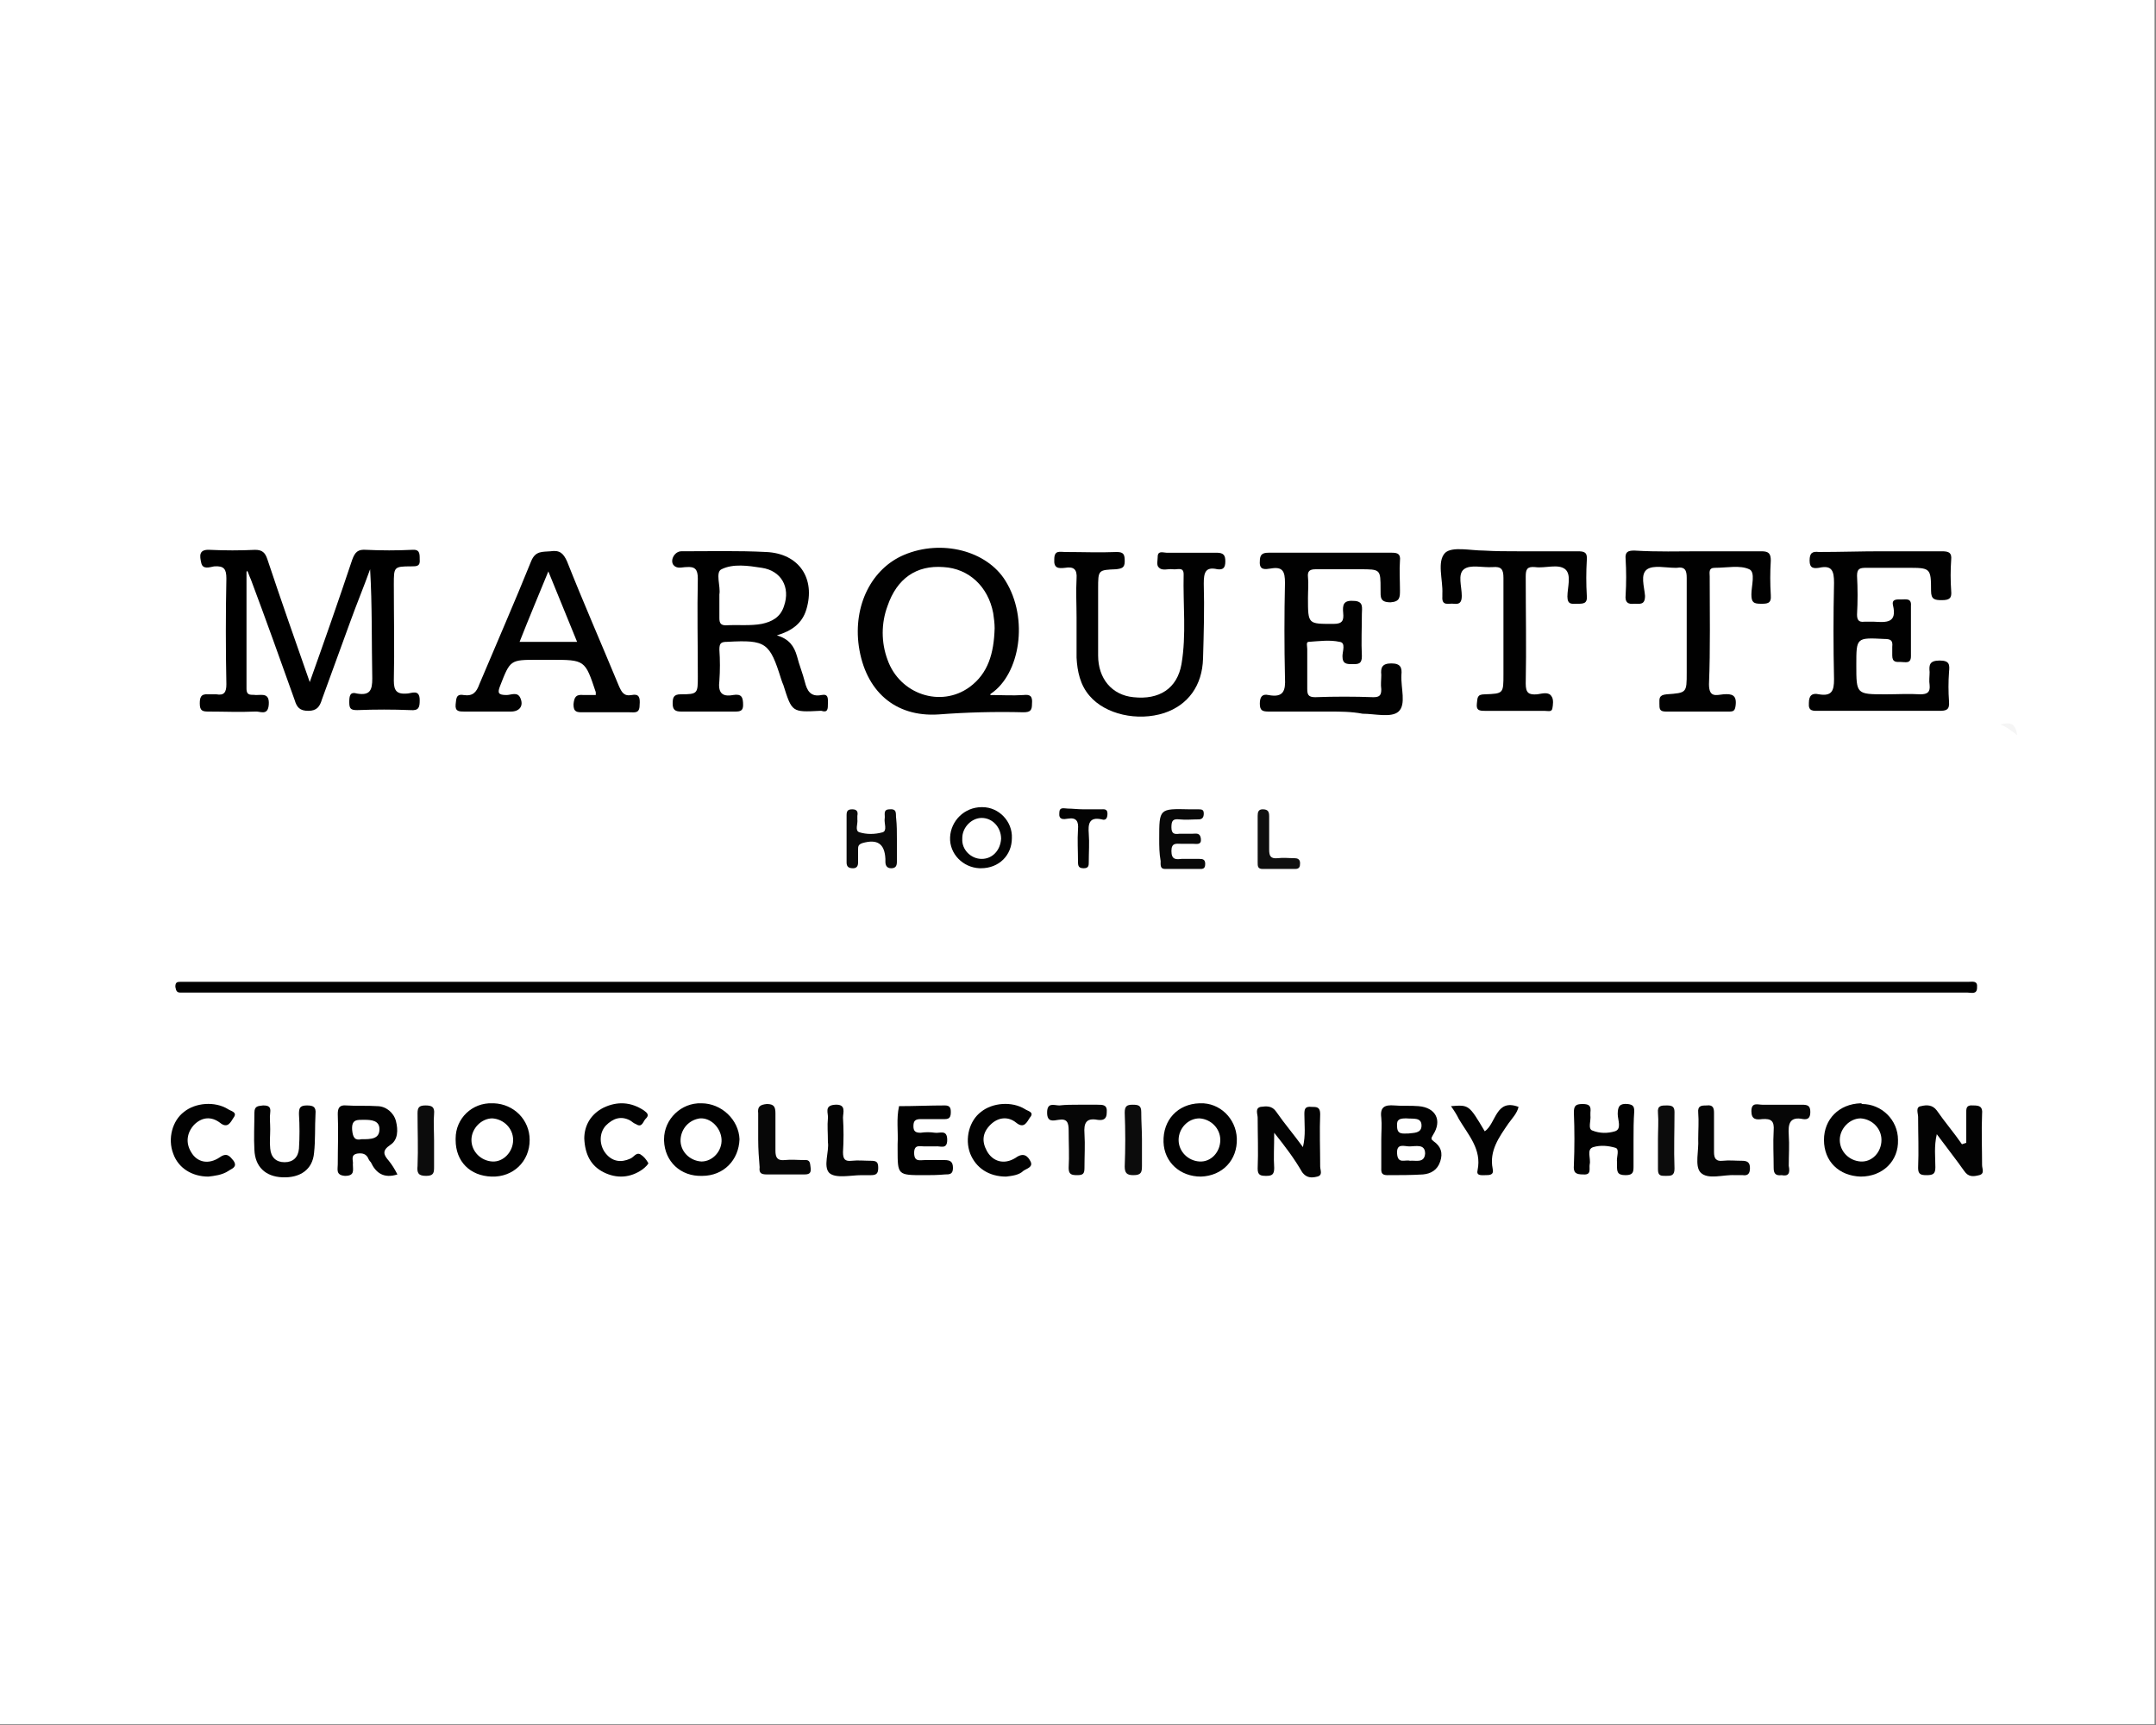 <?xml version="1.0" encoding="UTF-8"?> <svg xmlns="http://www.w3.org/2000/svg" xmlns:xlink="http://www.w3.org/1999/xlink" version="1.1" id="Layer_1" x="0px" y="0px" viewBox="0 0 300 240" style="enable-background:new 0 0 300 240;" xml:space="preserve"><rect x="0" y="0" width="300" height="240" fill="#808080" stroke="none"/> <style type="text/css"> .st0{fill:#FFFFFF;} .st1{fill:#F5F5F5;} .st2{fill:#010101;} .st3{fill:#030303;} .st4{fill:#020202;} .st5{fill:#060606;} .st6{fill:#0A0A0A;} .st7{fill:#070707;} .st8{fill:#080808;} .st9{fill:#040404;} .st10{fill:#050505;} .st11{fill:#0C0C0C;} .st12{fill:#0F0F0F;} </style> <rect x="-0.2" y="-0.1" class="st0" width="300" height="240"></rect> <path class="st1" d="M280.7,102.3c-0.8-0.6-1.5-1.2-2.4-1.5C279.9,100.4,280.4,100.7,280.7,102.3z"></path> <g id="Layer_2_00000114755389682276936550000007315656817549252273_"> <g id="Layer_1-2"> <path d="M149.9,136.6h122.7c0.4,0,0.8,0,1.3,0c0.6,0,1.3-0.2,1.2,0.8c0,1-0.8,0.7-1.3,0.7c-0.3,0-0.6,0-0.9,0H26.5 c-0.5,0-1,0-1.4,0c-0.6,0-0.6-0.4-0.7-0.8c0-0.6,0.2-0.7,0.7-0.7c0.5,0,1,0,1.4,0L149.9,136.6z"></path> <path d="M34.3,79.6c0,5.4,0,10.8,0,16.2c0,1.1,0.7,0.8,1.3,0.9c0.9,0,1.9-0.3,1.8,1.3c-0.1,1.7-1.3,0.9-1.9,1 c-2.2,0.1-4.3,0-6.5,0c-0.8,0-1.2-0.1-1.2-1.1c0-0.8,0.1-1.4,1.2-1.3c0.4,0,0.7,0,1.1,0c1.1,0.2,1.4-0.3,1.4-1.4 c-0.1-4.9-0.1-9.8,0-14.7c0-1.3-0.3-1.8-1.7-1.7c-0.6,0.1-1.6,0.5-1.8-0.5c-0.2-0.9-0.4-1.9,1.2-1.8c2.1,0.1,4.2,0.1,6.3,0 c1,0,1.4,0.4,1.7,1.3c1.9,5.7,3.9,11.4,5.9,17.1c2-5.6,4-11.3,5.9-17c0.4-1.1,0.8-1.5,2-1.4c2.1,0.1,4.2,0.1,6.3,0 c1.1-0.1,1.1,0.5,1.1,1.3c0.1,1-0.4,1-1.2,1c-2.4,0-2.4,0.1-2.4,2.5c0,4.5,0.1,9,0,13.4c0,1.4,0.4,1.9,1.8,1.8 c0.6,0,1.8-0.7,1.8,0.9c0,1-0.1,1.5-1.3,1.4c-2.4-0.1-4.9-0.1-7.4,0c-0.9,0-1.1-0.2-1.1-1.1c0-0.9,0.1-1.5,1.1-1.2 c1.8,0.3,2.1-0.5,2.1-2.1c-0.1-5,0-10.1-0.3-15.2c-0.9,2.5-1.9,4.9-2.8,7.4c-1.3,3.6-2.6,7.1-3.9,10.7c-0.3,1-0.7,1.6-1.9,1.6 c-1.2,0-1.6-0.5-1.9-1.5c-2-5.6-4-11.2-6.1-16.8c-0.2-0.4-0.3-0.8-0.5-1.2L34.3,79.6z"></path> <path class="st2" d="M185,99c-2.8,0-5.6,0-8.4,0c-0.9,0-1.3-0.1-1.3-1.1c0-0.9,0.3-1.4,1.2-1.2c2.1,0.4,2.4-0.6,2.3-2.4 c-0.1-4.4-0.1-8.8,0-13.2c0-1.6-0.3-2.3-2-2c-0.7,0.1-1.6,0.3-1.5-1c0-0.9,0.3-1.2,1.2-1.2c5.7,0,11.5,0,17.2,0 c0.8,0,1.2,0.2,1.1,1.1c-0.1,1.4,0,2.7,0,4.1c0,1,0,1.6-1.3,1.7c-1.5,0-1.4-0.7-1.4-1.8c0-2.8,0-2.8-2.9-2.8c-2,0-4.1,0-6.1,0 c-0.8,0-1.2,0.2-1.1,1.1c0.1,0.9,0,1.9,0,2.9c0,3.7,0,3.6,3.6,3.6c1.2,0,1.4-0.5,1.3-1.5c-0.1-1.1,0-1.8,1.4-1.7 c1.5,0,1.2,1,1.2,1.8c0,2-0.1,3.9,0,5.9c0,1.1-0.5,1.1-1.3,1.1c-0.8,0-1.4,0-1.4-1.1c0-0.7,0.5-1.9-0.4-2c-1.4-0.3-2.8-0.1-4.3,0 c-0.4,0-0.2,0.6-0.2,1c0,1.8,0,3.7,0,5.5c0,0.8,0.1,1.2,1.1,1.2c2.7-0.1,5.4-0.1,8.1,0c0.9,0,1.1-0.3,1.1-1.1c-0.1-0.7,0-1.3,0-2 c-0.1-1,0.1-1.6,1.4-1.6c1.3,0,1.5,0.6,1.4,1.6c-0.1,1.8,0.7,4.1-0.4,5.1c-1,0.9-3.3,0.3-5,0.3C188,99,186.5,99,185,99z"></path> <path class="st2" d="M261.8,76.7c2.8,0,5.6,0,8.4,0c1,0,1.4,0.2,1.3,1.2c-0.1,1.4-0.1,2.9,0,4.3c0.1,1-0.2,1.3-1.3,1.3 c-1,0-1.5-0.1-1.5-1.3c0-3.2-0.1-3.2-3.3-3.2c-1.9,0-3.8,0-5.7,0c-0.9,0-1.3,0.1-1.3,1.1c0.1,1.8,0.1,3.6,0,5.4c0,0.7,0.2,1.1,1,1 c0.5,0,1,0,1.4,0c1.7,0.1,3.2,0.2,2.6-2.3c-0.2-0.9,0.6-0.8,1.2-0.8c0.6,0,1.4-0.2,1.3,0.9c0,2.3,0,4.7,0,7c0,1.1-0.8,0.8-1.4,0.8 s-1.2,0.1-1.2-0.9c0-0.4,0-0.8,0-1.2c0.1-0.9-0.2-1.1-1.1-1.1c-3.9-0.2-3.9-0.2-3.9,3.6c0,4.1,0,4.1,4.1,4.1c1.6,0,3.2-0.1,4.8,0 c1,0,1.4-0.3,1.3-1.3c-0.1-0.6,0-1.2,0-1.8c-0.1-1,0-1.6,1.4-1.6c1.4,0,1.4,0.6,1.3,1.6c-0.1,1.4-0.1,2.7,0,4.1 c0.1,1.2-0.4,1.3-1.4,1.3c-5.6,0-11.1,0-16.7,0c-0.8,0-1.5,0.1-1.4-1.1c0-1.1,0.5-1.4,1.4-1.2c1.8,0.3,2.1-0.5,2.1-2.1 c-0.1-4.5-0.1-8.9,0-13.4c0-1.7-0.3-2.5-2.1-2.1c-0.7,0.1-1.3,0.1-1.3-1c0-1.1,0.4-1.3,1.3-1.2C256.1,76.8,258.9,76.7,261.8,76.7z "></path> <path class="st2" d="M149.8,85.9c0-1.8-0.1-3.6,0-5.4c0.1-1.3-0.4-1.7-1.6-1.5c-0.9,0.1-1.6,0.1-1.5-1.2c0-1.3,0.8-1,1.5-1 c2.4,0,4.8,0.1,7.2,0c1,0,1.1,0.4,1.1,1.3c0,0.9-0.4,1-1.2,1.1c-2.5,0.1-2.5,0.1-2.5,2.7c0,3.1,0,6.2,0,9.3c0,3.2,1.9,5.5,4.9,5.8 c3.6,0.4,6.1-1.2,6.7-4.6c0.7-4.1,0.2-8.3,0.3-12.5c0-1.1-0.9-0.6-1.5-0.7c-0.7-0.1-1.5,0.3-2-0.3c-0.3-0.3-0.1-1-0.1-1.6 c0.1-0.7,0.8-0.4,1.2-0.4c2.3,0,4.7,0,7,0c1,0,1.2,0.4,1.2,1.2c0,0.9-0.3,1.2-1.1,1.1c-1.7-0.4-1.9,0.5-1.9,2 c0.1,3.5,0,6.9-0.1,10.4c-0.1,3.8-2.1,6.5-5.4,7.6c-3.7,1.2-8.2,0.2-10.4-2.4c-1.3-1.5-1.7-3.4-1.8-5.3 C149.8,89.5,149.8,87.7,149.8,85.9z"></path> <path class="st2" d="M211.1,76.7c2.8,0,5.6,0,8.4,0c0.9,0,1.4,0.1,1.3,1.2c-0.1,1.7-0.1,3.3,0,5c0.1,1.1-0.5,1.1-1.3,1.1 c-0.7,0-1.4,0.2-1.4-1c0-1.3,0.6-3-0.3-3.8c-1-0.8-2.8-0.1-4.2-0.3c-1.1-0.1-1.3,0.3-1.3,1.3c0,5,0.1,9.9,0,14.9 c0,1.3,0.4,1.6,1.6,1.5c0.7-0.1,1.6-0.4,2,0.3c0.3,0.4,0.2,1.2,0.1,1.7c-0.1,0.5-0.7,0.3-1.1,0.3c-2.8,0-5.5,0-8.3,0 c-0.8,0-1.2-0.1-1.1-1c0.1-0.8,0-1.3,1.1-1.3c2.6-0.1,2.6-0.1,2.6-2.8c0-4.5,0-9,0-13.4c0-1.2-0.3-1.6-1.5-1.5 c-1.4,0.1-3.1-0.4-4,0.3s-0.3,2.4-0.3,3.7c0,0.9-0.3,1.2-1.1,1.1c-0.7-0.1-1.7,0.4-1.6-1c0-0.1,0-0.2,0-0.4 c0.1-1.9-0.8-4.5,0.4-5.7c1-0.9,3.5-0.3,5.4-0.3C208.1,76.7,209.6,76.7,211.1,76.7z"></path> <path class="st2" d="M236.5,76.7c2.9,0,5.7,0,8.6,0c1,0,1.3,0.3,1.3,1.3c-0.1,1.6-0.1,3.2,0,4.8c0.1,1.2-0.5,1.2-1.4,1.2 c-1,0-1.3-0.2-1.3-1.3c0-1.2,0.6-3.1-0.3-3.5c-1.3-0.6-3.1-0.2-4.8-0.2c-0.9,0-0.7,0.7-0.7,1.2c0,5,0.1,10-0.1,15 c0,1.9,1,1.5,2,1.4c1.2-0.1,1.9,0.1,1.7,1.6c-0.1,0.7-0.3,0.8-0.9,0.8c-2.9,0-5.9,0-8.8,0c-0.9,0-0.9-0.4-0.9-1.1 c0-0.7-0.1-1.2,1-1.3c2.8-0.2,2.8-0.2,2.8-3c0-4.4,0-8.8,0-13.2c0-1-0.2-1.6-1.4-1.4c-0.1,0-0.1,0-0.2,0c-1.3,0-3-0.4-3.9,0.2 c-1,0.7-0.4,2.4-0.3,3.7c0,1.3-0.7,1.1-1.5,1.1c-0.9,0.1-1.3-0.2-1.2-1.2c0.1-1.7,0.1-3.3,0-5c-0.1-1,0.3-1.2,1.2-1.2 C230.7,76.8,233.6,76.7,236.5,76.7z"></path> <path class="st3" d="M177.3,157.6c0,2-0.1,3.4,0,4.9c0,0.9-0.3,1.1-1.1,1.1c-0.8,0-1.2-0.1-1.2-1c0.1-2.4,0-4.8,0-7.1 c0-0.5-0.4-1.3,0.4-1.5c0.8-0.1,1.6-0.2,2.2,0.7c1.1,1.6,2.4,3.1,3.7,4.9c0.4-1.7,0.2-3.1,0.2-4.6c0-0.7,0.1-1.1,1-1 c0.7,0,1.2,0,1.2,1c-0.1,2.4,0,4.9,0,7.3c0,0.5,0.4,1.2-0.4,1.4c-0.8,0.2-1.5,0.2-2.1-0.6C180.1,161.2,178.9,159.6,177.3,157.6z"></path> <path class="st3" d="M273.6,159c0-1.3,0-2.7,0-4c0-0.7-0.1-1.3,1-1.2c0.9,0,1.3,0.2,1.2,1.2c-0.1,2.4,0,4.8,0,7.1 c0,0.5,0.4,1.2-0.4,1.4c-0.8,0.2-1.5,0.3-2.1-0.6c-1.2-1.7-2.4-3.2-3.8-5.1c-0.4,1.7-0.2,3.2-0.2,4.6c0,0.9-0.3,1.1-1.2,1.1 c-0.8,0-1.2-0.1-1.2-1c0.1-2.4,0-4.8,0-7.1c0-0.5-0.4-1.4,0.4-1.5c0.8-0.2,1.6-0.2,2.2,0.6c1.1,1.6,2.4,3.1,3.5,4.7L273.6,159z"></path> <path class="st2" d="M128.6,163.5c-3.7,0-3.7,0-3.7-3.6c0-0.2,0-0.5,0-0.7c0.1-1.8-0.2-3.5,0.2-5.3c2.1,0,4.3-0.1,6.4-0.1 c0.7,0,0.8,0.4,0.8,0.9c0,0.6-0.1,1-0.8,1c-1.1,0-2.3,0-3.4,0c-0.8,0-1,0.3-1,1c0,0.7,0.3,0.9,1,0.9c0.7-0.1,1.3-0.1,2,0 c0.7,0.1,1.7-0.5,1.7,1c0,1.4-1,0.8-1.6,0.9c-0.5,0-1.1,0-1.6,0c-0.6,0-1.4-0.3-1.4,0.9c0,1.3,0.8,1,1.5,1c0.9,0,1.8,0,2.7,0 c0.8,0,1.2,0.2,1.2,1.1c0,0.9-0.5,0.9-1.1,0.9C130.4,163.5,129.5,163.5,128.6,163.5z"></path> <path class="st2" d="M227.3,158.6c0,1.2,0,2.4,0,3.6c0,0.8,0,1.3-1.1,1.3c-1.2,0-1.2-0.5-1.2-1.4c0-0.1,0-0.2,0-0.4 c-0.1-0.7,0.4-1.8-0.2-2c-1-0.3-2.1-0.4-3.1-0.1c-1,0.3-0.3,1.6-0.5,2.4c-0.1,0.6,0.3,1.5-0.9,1.4c-1,0-1.4-0.2-1.3-1.3 c0.1-2.4,0.1-4.9,0-7.3c0-0.9,0.2-1.2,1.2-1.2s1.2,0.3,1.1,1.2c0,0.1,0,0.2,0,0.4c0.1,0.7-0.4,1.9,0.3,2.1c1,0.4,2.1,0.4,3.1,0.1 c1-0.3,0.4-1.6,0.4-2.4c0-1.1,0.3-1.5,1.4-1.4c0.7,0.1,0.9,0.3,0.9,1C227.3,156,227.3,157.3,227.3,158.6z"></path> <path class="st4" d="M37.6,157.1c0,0.9-0.1,1.8,0,2.7c0.1,1.2,0.8,1.9,2,1.9s1.9-0.7,2-1.9c0.1-1.6,0.1-3.2,0-4.8 c0-0.8,0.1-1.2,1.1-1.2c0.9,0,1.3,0.2,1.2,1.2c-0.1,1.8,0,3.6-0.2,5.4c-0.2,2.3-1.9,3.5-4.4,3.4c-2.4-0.1-3.8-1.5-3.9-3.8 c-0.1-1.7,0-3.5,0-5.2c0-1,0.6-0.9,1.2-1c0.8,0,1.1,0.2,1,1C37.5,155.5,37.6,156.3,37.6,157.1L37.6,157.1z"></path> <path class="st4" d="M81.3,158.4c0-1.8,0.9-3.4,2.7-4.3c1.9-0.9,3.8-0.8,5.6,0.4c0.4,0.3,0.8,0.6,0.3,1.1 c-0.4,0.3-0.5,1.4-1.4,0.8c-0.3-0.1-0.5-0.3-0.8-0.5c-1.3-0.7-2.4-0.3-3.4,0.7c-1,1.1-0.9,2.8,0,3.9c0.9,1.1,2.1,1.3,3.4,0.7 c0.5-0.2,0.8-0.9,1.4-0.6c0.5,0.3,0.8,0.7,1.1,1.2c0.1,0.1-0.4,0.6-0.8,0.9c-1.7,1.2-3.6,1.3-5.4,0.4 C82.2,162.2,81.4,160.6,81.3,158.4z"></path> <path class="st4" d="M140,163.7c-2.4,0-4.2-1.2-5-3.2c-0.8-2.1-0.1-4.6,1.5-5.8c1.6-1.3,4.3-1.5,6.1-0.4c0.4,0.3,1.4,0.4,0.7,1.2 c-0.4,0.6-0.8,1.6-1.9,0.7c-1.1-0.9-2.5-0.8-3.6,0.3s-1.2,2.3-0.5,3.6c0.8,1.5,2.4,2,4,1c1.1-0.8,1.7-0.3,2.1,0.5 c0.4,0.8-0.6,1-1,1.3C141.8,163.5,140.8,163.6,140,163.7z"></path> <path class="st4" d="M29,163.7c-2.3,0-4.2-1.2-4.9-3.2c-0.8-2.1-0.1-4.6,1.5-5.8c1.6-1.3,4.3-1.5,6.1-0.4c0.4,0.3,1.4,0.4,0.8,1.2 c-0.4,0.6-0.8,1.6-1.9,0.7c-1.2-0.9-2.5-0.8-3.6,0.3c-1,1.1-1.2,2.5-0.4,3.8c0.8,1.4,2.4,1.8,4,0.7c1-0.7,1.4-0.1,1.9,0.5 c0.6,0.9-0.3,1.1-0.7,1.4C30.9,163.5,29.8,163.6,29,163.7z"></path> <path class="st5" d="M150,153.7c0.9,0,1.8,0,2.7,0c0.8,0,1.4,0,1.3,1.1c0,1-0.6,1.1-1.3,1c-1.6-0.3-1.9,0.5-1.8,1.9 c0.1,1.6,0,3.2,0,4.8c0,0.8-0.2,1-1,1c-0.8,0-1.2-0.1-1.2-1c0.1-1.7,0-3.4,0-5.2c0-1.1-0.2-1.7-1.4-1.5c-0.7,0.1-1.6,0.4-1.6-1 c0-1.5,1-1,1.7-1C148.3,153.7,149.1,153.7,150,153.7z"></path> <path class="st5" d="M247.9,163.5c-0.8,0.1-1.1-0.2-1.1-1c0-1.7-0.1-3.5,0-5.2c0.1-1.3-0.3-1.7-1.6-1.6c-0.8,0.1-1.5,0.1-1.5-1.1 c0-1.3,0.9-0.9,1.5-0.9c1.8,0,3.7,0,5.5,0c0.8,0,1.2,0.1,1.2,1c0,0.8-0.3,1.1-1,1c-1.9-0.4-2.1,0.7-2,2.2c0.1,1.4,0,2.9,0,4.3 C249.1,163.2,248.9,163.7,247.9,163.5z"></path> <path class="st4" d="M201.9,153.9c2.5-0.2,2.5-0.2,4.7,3.5c1.6-1.1,1.5-4.6,4.7-3.4c-0.2,0.9-0.9,1.6-1.4,2.3 c-1.3,1.9-2.7,3.8-2.2,6.3c0.2,0.9-0.4,0.9-1.1,0.9c-0.5,0-1.2,0.1-1-0.7c0.6-2.9-1.3-4.9-2.6-7.1 C202.7,155.1,202.4,154.6,201.9,153.9z"></path> <path class="st6" d="M124.8,116.7c0,1.1,0,2.1,0,3.2c0,0.6-0.2,0.9-0.8,0.9s-0.8-0.4-0.8-0.9c0-0.1,0-0.2,0-0.4 c-0.1-2.1-1.1-2.8-3.2-2.2c-0.6,0.2-0.6,0.5-0.6,0.9c0,0.6,0,1.2,0,1.8c0,0.5-0.2,0.8-0.7,0.8c-0.6,0-0.9-0.2-0.9-0.8 c0-2.2,0-4.4,0-6.6c0-0.6,0.2-0.8,0.8-0.8c0.7,0,0.8,0.4,0.7,0.9c0,0.2,0,0.4,0,0.5c0.1,0.6-0.4,1.6,0.3,1.8c1,0.3,2.1,0.3,3.2,0 c0.7-0.2,0.2-1.3,0.3-1.9c0.1-0.5-0.3-1.3,0.7-1.3c1.1-0.1,0.8,0.7,0.9,1.3C124.8,114.8,124.8,115.8,124.8,116.7z"></path> <path class="st7" d="M105.5,158.5c0-1.2,0-2.4,0-3.6c-0.1-0.9,0.2-1.2,1.2-1.3c1,0,1.2,0.4,1.2,1.3c0,1.7,0,3.5,0,5.2 c0,1,0.3,1.4,1.3,1.3c0.9-0.1,1.8,0,2.7,0c0.9-0.1,0.8,0.5,0.9,1.1c0.1,0.8-0.3,0.9-0.9,0.9c-1.7,0-3.5,0-5.2,0 c-0.8,0-1.1-0.2-1-1C105.6,161.2,105.5,159.9,105.5,158.5z"></path> <path class="st8" d="M161.3,116.7c0-4.2,0-4.2,4.2-4.1c0.4,0,0.8,0,1.3,0s0.7,0.1,0.7,0.6s-0.2,0.8-0.7,0.8c-0.9,0-1.8,0.1-2.7,0 c-0.9-0.1-1.1,0.2-1.1,1.1c0,0.9,0.4,1,1.1,0.9c0.6,0,1.2,0,1.8,0c0.5,0,1.1-0.2,1.2,0.7c0.1,0.9-0.6,0.7-1.1,0.7 c-0.5,0-1.1,0-1.6,0c-0.7,0-1.4-0.2-1.4,1c0,1.2,0.6,1.2,1.4,1.1c0.8,0,1.7,0,2.5,0c0.5,0,0.8,0.1,0.8,0.7c0,0.4-0.1,0.7-0.6,0.7 c-1.7,0-3.4,0-5,0c-0.7,0-0.6-0.6-0.6-1.1C161.3,118.7,161.3,117.7,161.3,116.7z"></path> <path class="st9" d="M115.2,158.9c0-1.3-0.1-2.3,0-3.3c0.1-0.7-0.6-1.8,1-1.9s1.1,1.1,1.1,1.8c0.1,1.6,0.1,3.2,0,4.8 c0,1,0.3,1.3,1.2,1.2c0.9-0.1,1.8,0,2.7,0c0.8,0,1,0.2,1,1s-0.3,1-1,1c-0.4,0-0.8,0-1.3,0c-1.5,0-3.6,0.5-4.5-0.3 C114.5,162.3,115.4,160.2,115.2,158.9z"></path> <path class="st10" d="M236.3,158.5c0-1.2,0.1-2.5,0-3.7c-0.1-1,0.5-1,1.2-1c0.8-0.1,1,0.3,1,1c0,1.8,0,3.7,0,5.5 c0,0.9,0.3,1.3,1.2,1.2c0.9-0.1,1.8,0,2.7,0c0.7,0,1.1,0.2,1.1,1c0,0.8-0.3,1.1-1,1c-0.4,0-0.7,0-1.1,0c-1.6-0.1-3.8,0.7-4.8-0.4 C235.8,162.2,236.4,160.1,236.3,158.5L236.3,158.5z"></path> <path class="st11" d="M60.4,158.7c0,1.2,0,2.4,0,3.6c0,0.8,0,1.3-1.1,1.3c-1.1,0-1.3-0.4-1.2-1.4c0.1-2.4,0-4.9,0-7.3 c0-0.8,0.2-1.1,1.1-1.1s1.3,0.2,1.2,1.2C60.3,156.1,60.4,157.4,60.4,158.7z"></path> <path class="st11" d="M158.9,158.5c0,1.2,0,2.5,0,3.7c0,0.9-0.1,1.3-1.2,1.3c-0.9,0-1.2-0.3-1.2-1.2c0.1-2.5,0.1-5,0-7.5 c0-0.9,0.3-1.1,1.1-1.1c0.8,0,1.2,0.1,1.2,1C158.8,156,158.9,157.3,158.9,158.5z"></path> <path class="st11" d="M230.7,158.5c0-1.2,0.1-2.5,0-3.7c-0.1-1,0.5-1,1.2-1c0.7,0,1.1,0.1,1.1,0.9c0,2.6-0.1,5.2,0,7.9 c0,1-0.5,1-1.2,1c-0.7,0-1.1,0-1.1-0.9C230.7,161.2,230.7,159.8,230.7,158.5z"></path> <path class="st12" d="M175,116.7c0-1.1,0-2.1,0-3.2c0-0.5,0.1-0.9,0.7-0.9c0.8,0,0.9,0.4,0.9,1c0,1.5,0,3.1,0,4.6 c0,0.9,0.2,1.3,1.2,1.2c0.8-0.1,1.5,0,2.3,0c0.4,0,0.8,0.1,0.8,0.7c0,0.5-0.1,0.8-0.7,0.8c-1.5,0-3,0-4.5,0 c-0.7,0-0.7-0.4-0.7-0.9V116.7z"></path> <path class="st3" d="M150.7,112.6h2.5c0.4,0,0.9-0.1,0.9,0.6c0,0.6-0.2,1-0.8,0.8c-1.8-0.4-1.9,0.7-1.8,2s0,2.6,0,3.9 c0,0.5,0,0.9-0.7,0.9c-0.7,0-0.8-0.3-0.8-0.9c0-1.5-0.1-3,0-4.5c0.1-1.1-0.2-1.7-1.4-1.5c-0.6,0.1-1.3,0.2-1.2-0.8 c0-0.9,0.7-0.6,1.2-0.6C149.2,112.5,150,112.6,150.7,112.6z"></path> <path class="st2" d="M142.4,96.7c-1.5,0.1-3.1,0-4.6,0c0,0,0-0.2,0.1-0.2c4-2.7,5.3-10.4,2-15.7c-2.6-4.2-8.9-5.8-14.1-3.6 c-4.5,1.9-7.1,7-6.3,12.7c0.9,6.2,5,9.9,11.1,9.5c3.9-0.3,7.9-0.4,11.8-0.3c1,0,1.2-0.3,1.2-1.2C143.7,96.8,143.3,96.6,142.4,96.7 z M134.9,95.6c-4,2.9-9.7,1-11.4-3.8c-0.9-2.4-0.9-5.1,0-7.5c1.3-3.8,4-5.7,7.8-5.4c3.5,0.2,6.2,2.7,6.9,6.4 c0.1,0.7,0.2,1.4,0.2,2.1C138.3,90.9,137.5,93.7,134.9,95.6L134.9,95.6z"></path> <path d="M115.2,97.9c0-0.7,0.1-1.4-0.9-1.2c-1.5,0.3-2-0.6-2.3-1.8c-0.3-1.2-0.8-2.4-1.1-3.6c-0.4-1.4-1.1-2.4-2.8-2.9 c2-0.6,3.5-1.6,4.1-3.6c1.3-4.3-1-7.8-5.6-8c-3.9-0.2-7.9-0.1-11.8-0.1c-0.9,0-1.6,1.2-1.1,1.9c0.5,0.6,1.2,0.3,1.8,0.3 c1.2-0.1,1.6,0.3,1.6,1.6c-0.1,4.5,0,9.1,0,13.6c0,2.4,0,2.5-2.4,2.5c-1,0-1.1,0.5-1.1,1.3c0,0.9,0.4,1.1,1.2,1.1c2.5,0,5,0,7.5,0 c0.7,0,1.1-0.1,1.1-0.9c0-1.1-0.2-1.6-1.4-1.4c-1.6,0.3-2.1-0.4-1.9-2c0.1-1.4,0.1-2.9,0-4.3c0-0.9,0.2-1.1,1.1-1.1 c5.4-0.3,5.9,0.1,7.5,5.2c0.1,0.3,0.2,0.6,0.3,0.8c1.2,3.8,1.2,3.8,5.1,3.6c0.1,0,0.1,0,0.2,0C115.2,99.2,115.2,98.6,115.2,97.9z M106,86.8c-1.6,0.3-3.3,0.1-5,0.2c-0.7,0-0.9-0.3-0.9-1c0-1,0-2,0-3.3c0.2-1.1-0.6-3.1,0.3-3.5c1.6-0.8,3.7-0.5,5.6-0.2 c2.7,0.4,4,2.7,3.1,5.3C108.6,85.9,107.4,86.5,106,86.8z"></path> <path class="st2" d="M87.9,96.7c-1.1,0.2-1.4-0.4-1.8-1.3c-2.4-5.8-4.9-11.5-7.2-17.3c-0.5-1.1-1-1.6-2.3-1.4 c-1.1,0.1-2.1-0.1-2.7,1.4c-2.3,5.7-4.8,11.4-7.2,17.1c-0.4,1.1-0.9,1.7-2.2,1.5c-1.1-0.2-1,0.6-1.1,1.3c-0.1,1,0.5,1,1.2,1 c2.2,0,4.3,0,6.5,0c1.2,0,1.8-0.8,1.3-1.9c-0.4-0.9-1.3-0.4-1.9-0.4c-1.2,0-1.3-0.3-0.9-1.3c1.4-3.6,1.4-3.6,5.2-3.6h1.8 c4.8,0,4.8,0,6.3,4.5c0,0.1,0,0.3,0,0.4c-0.7,0-1.2,0-1.7,0c-1-0.1-1.3,0.2-1.4,1.3c0,1.1,0.5,1.1,1.3,1.1c2.2,0,4.3,0,6.5,0 c0.7,0,1.4,0.2,1.4-1C89.1,97,88.9,96.5,87.9,96.7z M72.3,89.3c1.3-3.3,2.6-6.4,4-9.8l4,9.8H72.3z"></path> <path class="st4" d="M199.5,158.8c-0.4-0.3-0.4-0.4-0.1-0.9c1.3-2,0.4-3.8-2-4c-1.1-0.1-2.3,0-3.4-0.1c-1.3-0.1-2,0.2-1.8,1.7 c0.1,1,0,2,0,3c0,1.3,0,2.6,0,3.9c0,0.5-0.1,1.1,0.8,1.1c1.7,0,3.4,0,5-0.1c1.1-0.1,2-0.6,2.4-1.8 C200.8,160.4,200.5,159.5,199.5,158.8z M195.7,155.6c0.9,0.1,2.1-0.2,2.1,1c0,1.1-1.1,1-1.8,1.1c-0.8,0-1.6,0.2-1.6-1 C194.3,155.7,194.8,155.6,195.7,155.6z M196.2,161.5c-0.7-0.2-1.7,0.5-1.8-1s1-1,1.7-1c0.9,0,2.2-0.4,2.2,1 C198.2,161.9,196.9,161.4,196.2,161.5z"></path> <path class="st2" d="M97.6,153.5c-2.8-0.1-5.2,2.2-5.2,5c0,0.1,0,0.1,0,0.2c0.1,2.9,2.3,5,5.3,4.9c3,0,5.1-2.2,5.2-5.1 C102.8,155.8,100.4,153.5,97.6,153.5z M97.6,161.6c-1.7-0.1-3-1.5-2.9-3.1c0.1-1.5,1.2-2.7,2.7-2.9c1.5-0.1,2.9,1.3,3,2.9 C100.5,160.1,99.2,161.6,97.6,161.6L97.6,161.6z"></path> <path class="st2" d="M172.1,158.4c-0.1-2.8-2.4-5-5.1-4.9c0,0-0.1,0-0.1,0c-3,0.1-5.1,2.3-5,5.4c0.1,2.8,2.3,4.8,5.2,4.8 C170.1,163.6,172.2,161.4,172.1,158.4z M166.9,161.6c-1.6-0.1-2.9-1.4-2.9-3c0-1.6,1.3-3,2.9-3c1.6,0.1,2.9,1.4,2.9,3 C169.8,160.3,168.5,161.7,166.9,161.6L166.9,161.6z"></path> <path class="st2" d="M258.9,153.5c-3,0.1-5.1,2.2-5.1,5.1c0,3,2.1,5,5.1,5.1c3.1,0,5.3-2.2,5.2-5.1c0-2.8-2.3-5-5-5 C259,153.5,259,153.5,258.9,153.5z M258.9,161.6c-1.6-0.1-2.9-1.4-2.9-3c0-1.6,1.4-3,2.9-3c1.6,0.1,2.9,1.4,2.9,3 C261.8,160.3,260.5,161.7,258.9,161.6L258.9,161.6z"></path> <path class="st2" d="M68.5,153.5c-2.8-0.1-5.1,2.1-5.1,4.9c0,0.1,0,0.1,0,0.2c0,3,2,5,5,5.1s5.3-2.1,5.3-5.1c0-2.8-2.2-5-5-5.1 C68.6,153.5,68.6,153.5,68.5,153.5z M68.5,161.6c-1.6-0.1-2.9-1.4-2.9-3c0-1.6,1.4-3,2.9-3c1.6,0.1,2.9,1.4,2.9,3 C71.4,160.3,70,161.7,68.5,161.6L68.5,161.6z"></path> <path class="st4" d="M54.1,161.5c-0.7-0.8-1-1.4,0.2-2.2c1.1-0.7,1.1-2.1,0.8-3.3c-0.3-1.2-1.4-2.1-2.6-2.1 c-1.4-0.1-2.9,0-4.3-0.1c-1-0.1-1.2,0.4-1.2,1.2c0.1,2.3,0,4.7,0,7c0,0.7-0.3,1.5,1,1.6c1.4,0,1.1-0.8,1.1-1.6 c0.1-0.5-0.4-1.3,0.6-1.5c0.7-0.1,1.3,0,1.6,0.8c0.1,0.2,0.2,0.3,0.3,0.4c0.7,1.5,1.8,2.3,3.7,1.7C54.9,162.6,54.5,162,54.1,161.5 z M50.3,158.5c-0.9,0.2-1.2-0.2-1.3-1.3c-0.1-1.5,0.7-1.4,1.7-1.4c1,0,2.1,0.1,2.1,1.3C52.8,158.5,51.6,158.5,50.3,158.5z"></path> <path class="st3" d="M136.6,112.3c-2.4,0-4.3,1.9-4.4,4.2c0,0,0,0,0,0c-0.1,2.3,1.8,4.2,4.1,4.3c0.1,0,0.1,0,0.2,0 c2.5,0,4.3-1.8,4.3-4.2c0.1-2.3-1.8-4.3-4.1-4.3C136.7,112.3,136.7,112.3,136.6,112.3z M136.6,119.5c-1.5,0-2.8-1.3-2.7-2.8 c0,0,0-0.1,0-0.1c0-1.5,1.3-2.8,2.7-2.8c1.5,0,2.7,1.3,2.7,2.9C139.2,118.3,138.1,119.5,136.6,119.5L136.6,119.5z"></path> </g> </g> </svg> 